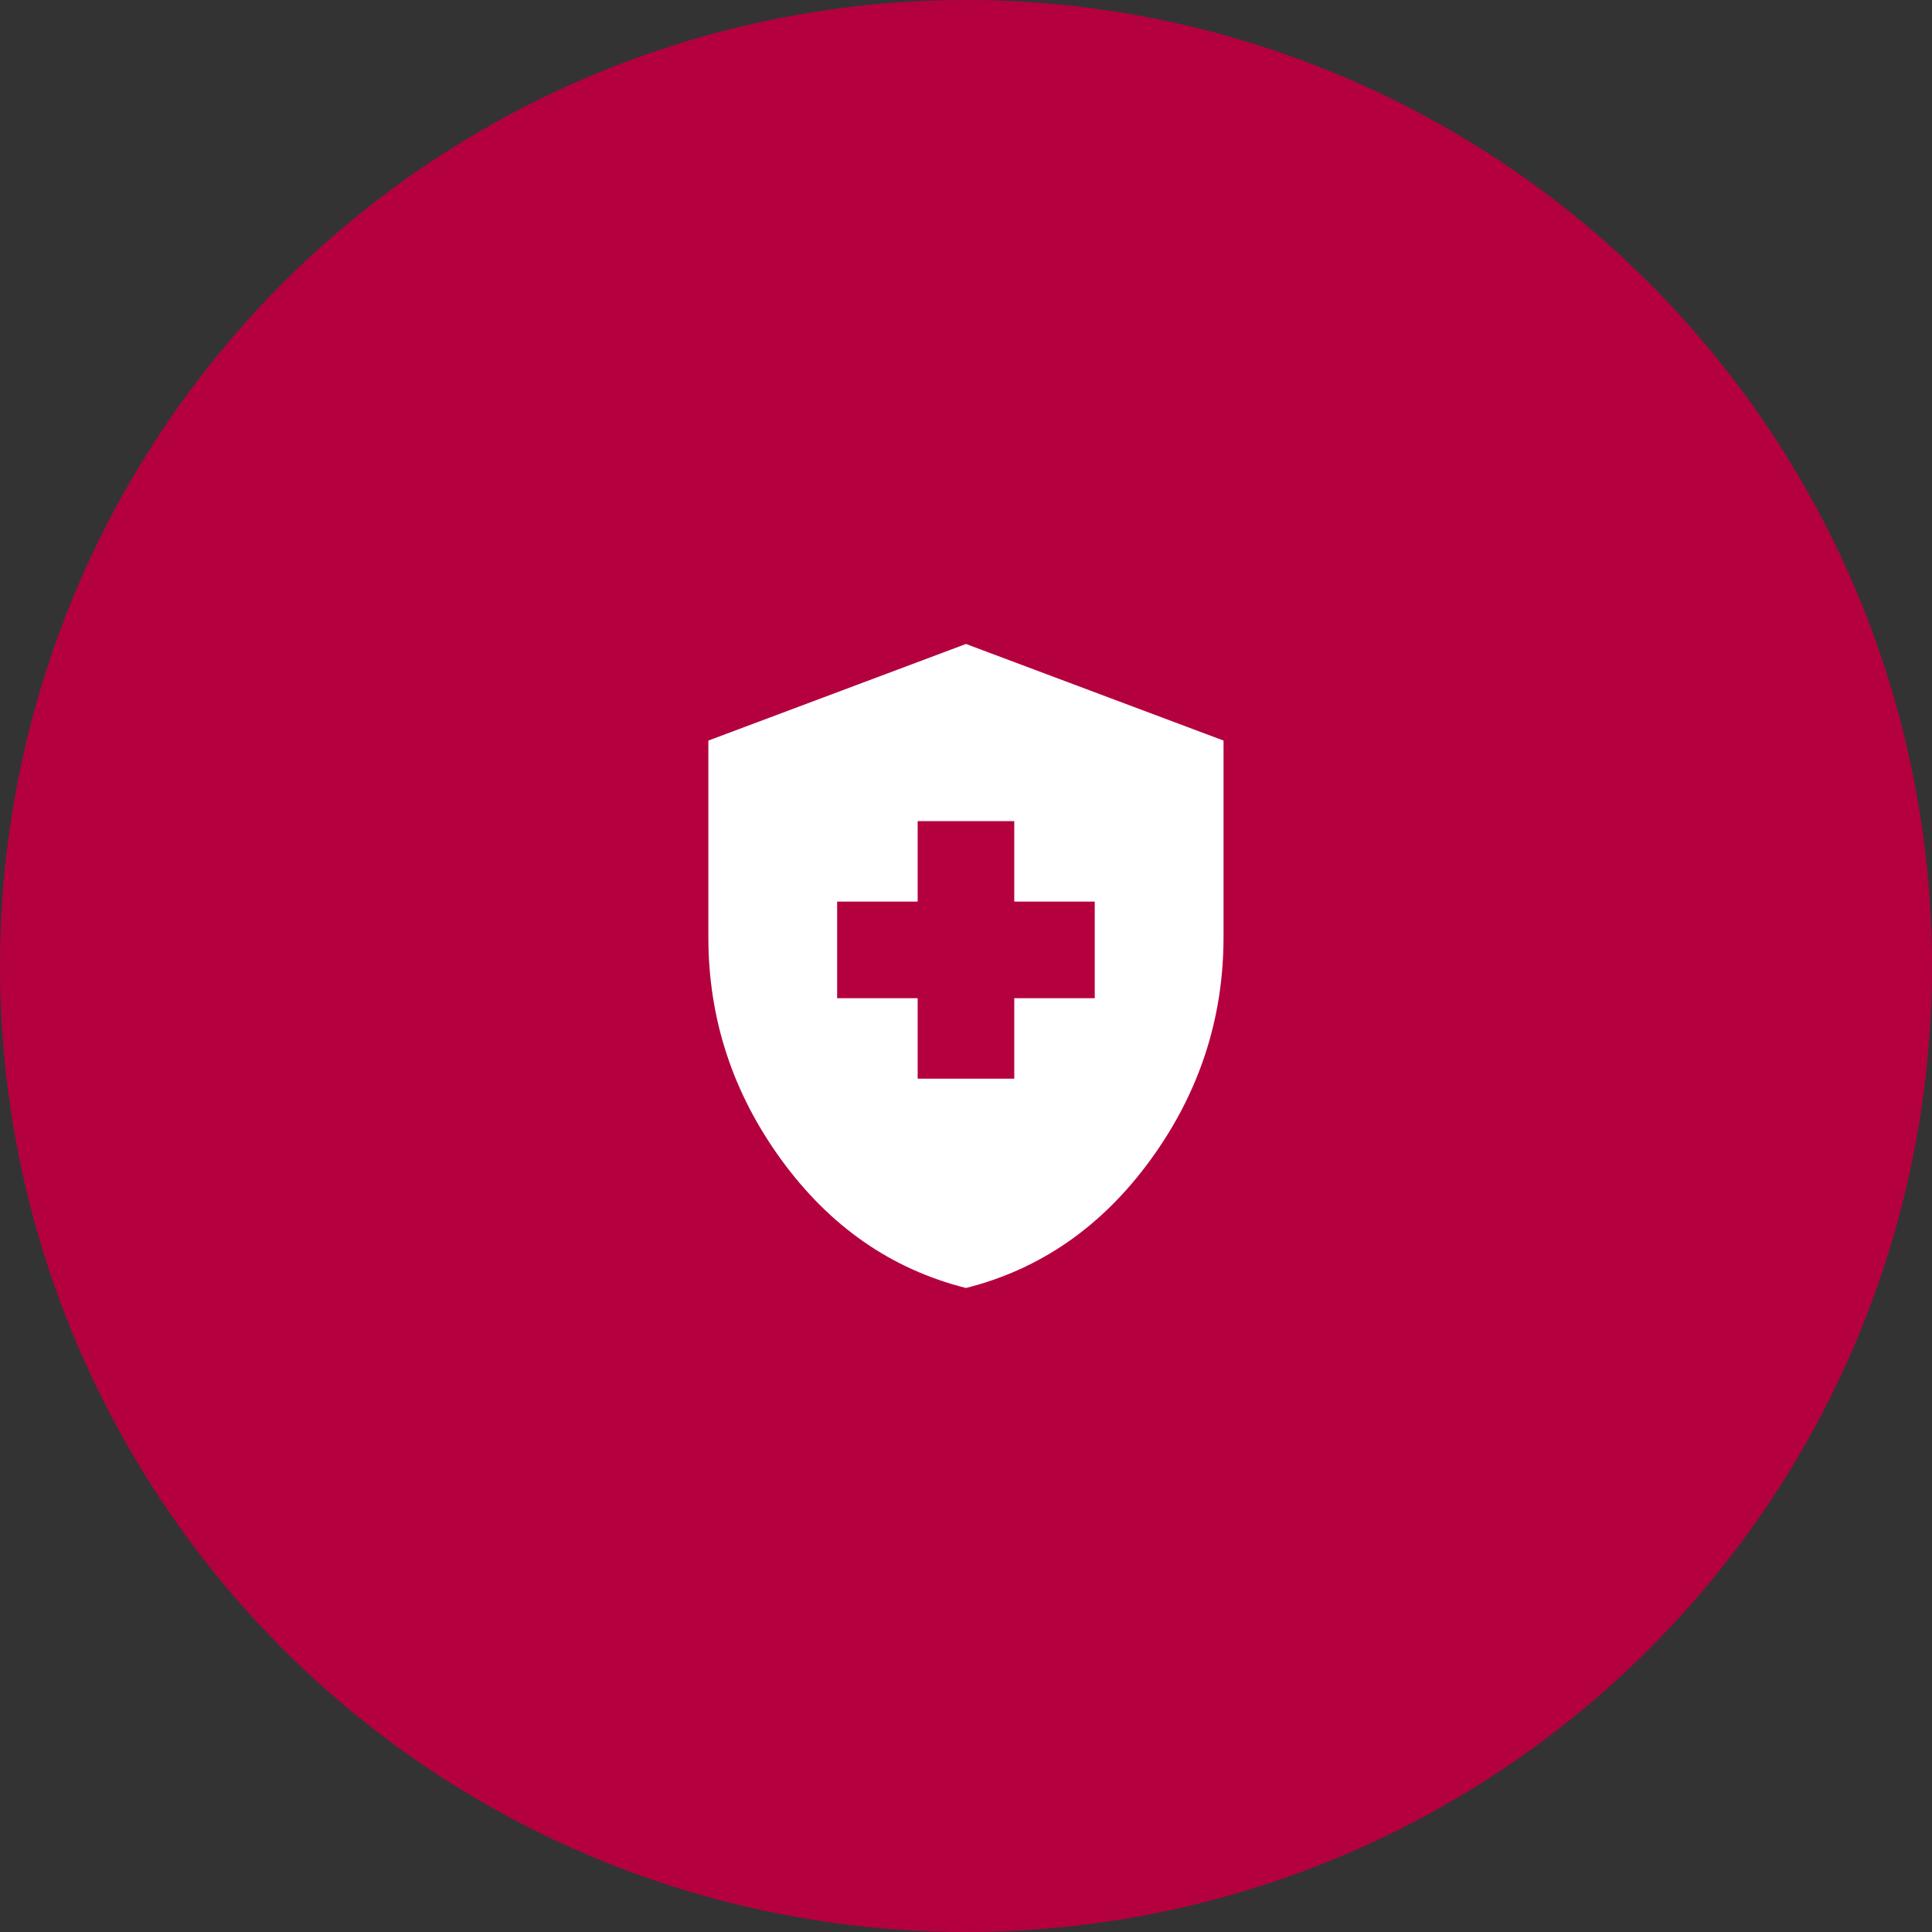 <svg width="50" height="50" viewBox="0 0 50 50" fill="none" xmlns="http://www.w3.org/2000/svg">
<rect x="0" y="0" width="50" height="50" fill="#333333" stroke="none"/>
<circle cx="25" cy="25" r="25" fill="#B4003F"/>
<path d="M23.749 27.916H26.249V25.833H28.332V23.333H26.249V21.25H23.749V23.333H21.665V25.833H23.749V27.916ZM24.999 33.333C23.068 32.847 21.474 31.739 20.217 30.01C18.96 28.281 18.332 26.361 18.332 24.25V19.166L24.999 16.666L31.665 19.166V24.25C31.665 26.361 31.037 28.281 29.78 30.01C28.523 31.739 26.929 32.847 24.999 33.333Z" fill="white"/>
</svg>
